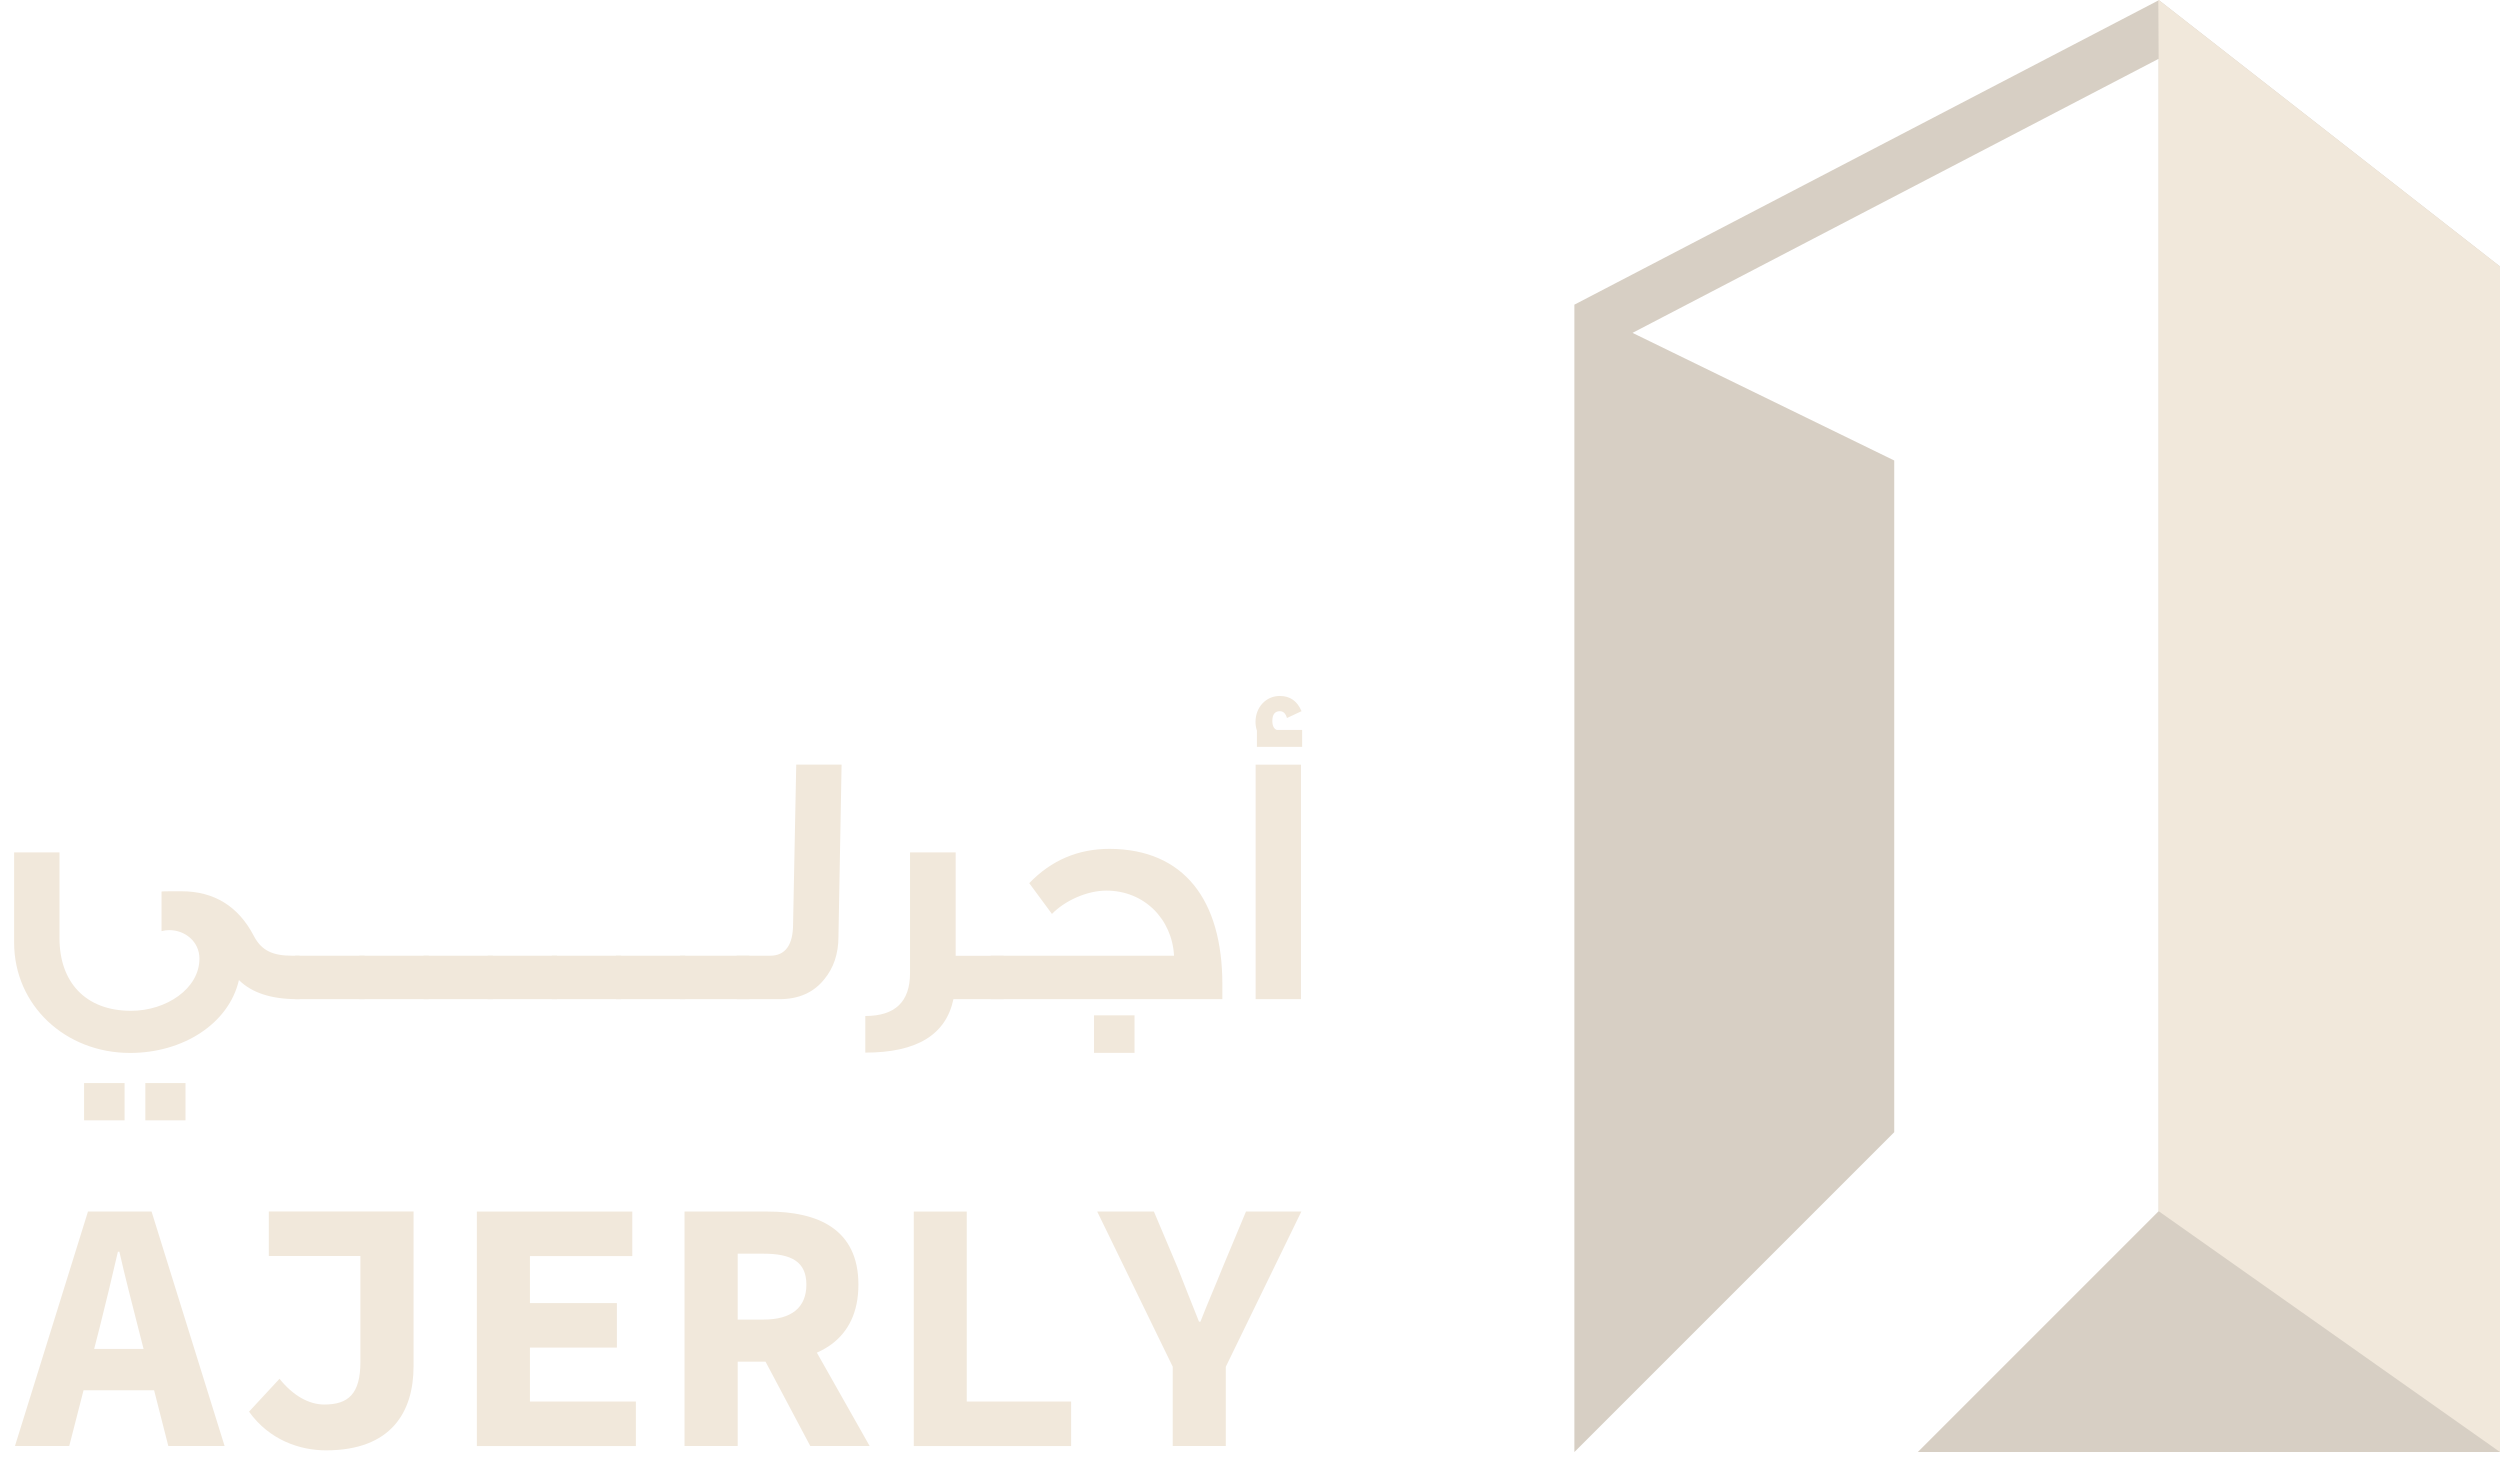 <svg width="107" height="63" viewBox="0 0 107 63" fill="none" xmlns="http://www.w3.org/2000/svg">
<path d="M3.765 51.855H6.487L9.613 61.89H7.204L5.909 56.81C5.654 55.809 5.349 54.633 5.109 53.573H5.046C4.8 54.633 4.522 55.808 4.267 56.81L2.963 61.89H0.64L3.765 51.855ZM2.707 57.734H7.508V59.503H2.707V57.734Z" fill="#F1E8DB"/>
<path d="M10.658 60.419L11.963 59.012C12.537 59.728 13.216 60.114 13.879 60.114C14.9 60.114 15.425 59.668 15.425 58.294V53.756H11.505V51.851H17.7V58.479C17.7 60.446 16.732 62.075 13.954 62.075C12.841 62.075 11.533 61.641 10.658 60.419Z" fill="#F1E8DB"/>
<path d="M20.41 51.855H27.062V53.76H22.681V55.772H26.403V57.677H22.681V59.986H27.216V61.891H20.41V51.856V51.855Z" fill="#F1E8DB"/>
<path d="M29.298 51.855H32.865C34.991 51.855 36.74 52.595 36.74 54.982C36.74 57.369 34.991 58.279 32.865 58.279H31.573V61.89H29.298V51.855ZM32.68 56.478C33.874 56.478 34.513 55.965 34.513 54.982C34.513 53.999 33.872 53.658 32.68 53.658H31.573V56.478H32.68ZM34.019 56.226L37.221 61.89H34.68L32.447 57.681L34.019 56.226Z" fill="#F1E8DB"/>
<path d="M39.11 51.855H41.377V59.986H45.844V61.891H39.11V51.856V51.855Z" fill="#F1E8DB"/>
<path d="M50.194 58.497L46.961 51.855H49.387L50.406 54.265C50.702 55.038 51.002 55.764 51.317 56.566H51.379C51.69 55.765 52.013 55.04 52.321 54.265L53.328 51.855H55.697L52.464 58.497V61.89H50.193V58.497H50.194Z" fill="#F1E8DB"/>
<path d="M12.82 42.764H12.722C11.599 42.764 10.768 42.486 10.226 41.946C9.796 43.817 7.828 45.066 5.568 45.066C2.795 45.066 0.604 43.028 0.604 40.338V36.483H2.546V40.157C2.546 42.016 3.642 43.263 5.611 43.263C7.108 43.263 8.536 42.319 8.536 41.03C8.536 40.294 7.913 39.809 7.247 39.809C7.136 39.809 7.025 39.824 6.914 39.852V38.161C6.914 38.146 7.192 38.146 7.76 38.146C9.16 38.146 10.201 38.784 10.865 40.06C11.198 40.697 11.684 40.905 12.516 40.905H12.821V42.764H12.82ZM5.332 47.949H3.598V46.355H5.332V47.949ZM7.94 47.949H6.22V46.355H7.94V47.949Z" fill="#F1E8DB"/>
<path d="M15.604 42.763H12.637V40.905H15.604V42.763Z" fill="#F1E8DB"/>
<path d="M18.349 42.763H15.382V40.905H18.349V42.763Z" fill="#F1E8DB"/>
<path d="M21.094 42.763H18.127V40.905H21.094V42.763Z" fill="#F1E8DB"/>
<path d="M23.839 42.763H20.872V40.905H23.839V42.763Z" fill="#F1E8DB"/>
<path d="M26.584 42.763H23.617V40.905H26.584V42.763Z" fill="#F1E8DB"/>
<path d="M29.328 42.763H26.362V40.905H29.328V42.763Z" fill="#F1E8DB"/>
<path d="M32.073 42.763H29.106V40.905H32.073V42.763Z" fill="#F1E8DB"/>
<path d="M35.886 40.087C35.886 40.822 35.678 41.431 35.275 41.918C34.817 42.486 34.18 42.764 33.362 42.764H31.532V40.905H32.96C33.612 40.905 33.944 40.447 33.944 39.546L34.079 32.726H36.02L35.886 40.087Z" fill="#F1E8DB"/>
<path d="M42.956 42.764H40.807C40.487 44.289 39.24 45.052 37.035 45.052V43.485C38.311 43.485 38.949 42.874 38.949 41.655V36.483H40.903V40.907H42.955V42.765L42.956 42.764Z" fill="#F1E8DB"/>
<path d="M52.315 42.764H42.402V40.905H50.249C50.166 39.338 48.974 38.118 47.352 38.118C46.52 38.118 45.577 38.548 45.023 39.116C44.829 38.853 44.509 38.423 44.052 37.8C44.996 36.816 46.147 36.331 47.492 36.331C50.666 36.345 52.317 38.507 52.317 42.126V42.764H52.315ZM48.558 45.064H46.824V43.456H48.558V45.064Z" fill="#F1E8DB"/>
<path d="M55.732 31.965H53.796V31.258H53.791C53.751 31.134 53.736 31.009 53.736 30.897C53.736 30.274 54.18 29.787 54.776 29.787C55.22 29.787 55.525 30.009 55.705 30.439L55.081 30.731C55.026 30.537 54.928 30.439 54.776 30.439C54.568 30.439 54.456 30.578 54.456 30.855C54.456 31.063 54.525 31.201 54.65 31.242H55.732V31.964V31.965ZM55.682 42.764H53.741V32.729H55.682V42.764Z" fill="#F1E8DB"/>
<path d="M92.391 0V0.048L92.376 0.02L67.389 13.037L67.383 13.034V62.147L81.073 48.457V19.709L69.871 14.247L92.391 2.516V51.838L82.082 62.147H107V11.406L92.391 0Z" fill="#D7CFC4"/>
<path d="M92.39 0V0.048L92.376 0.02L92.39 2.516V51.838L107 62.147V11.406L92.39 0Z" fill="#F1E8DB"/>
</svg>
